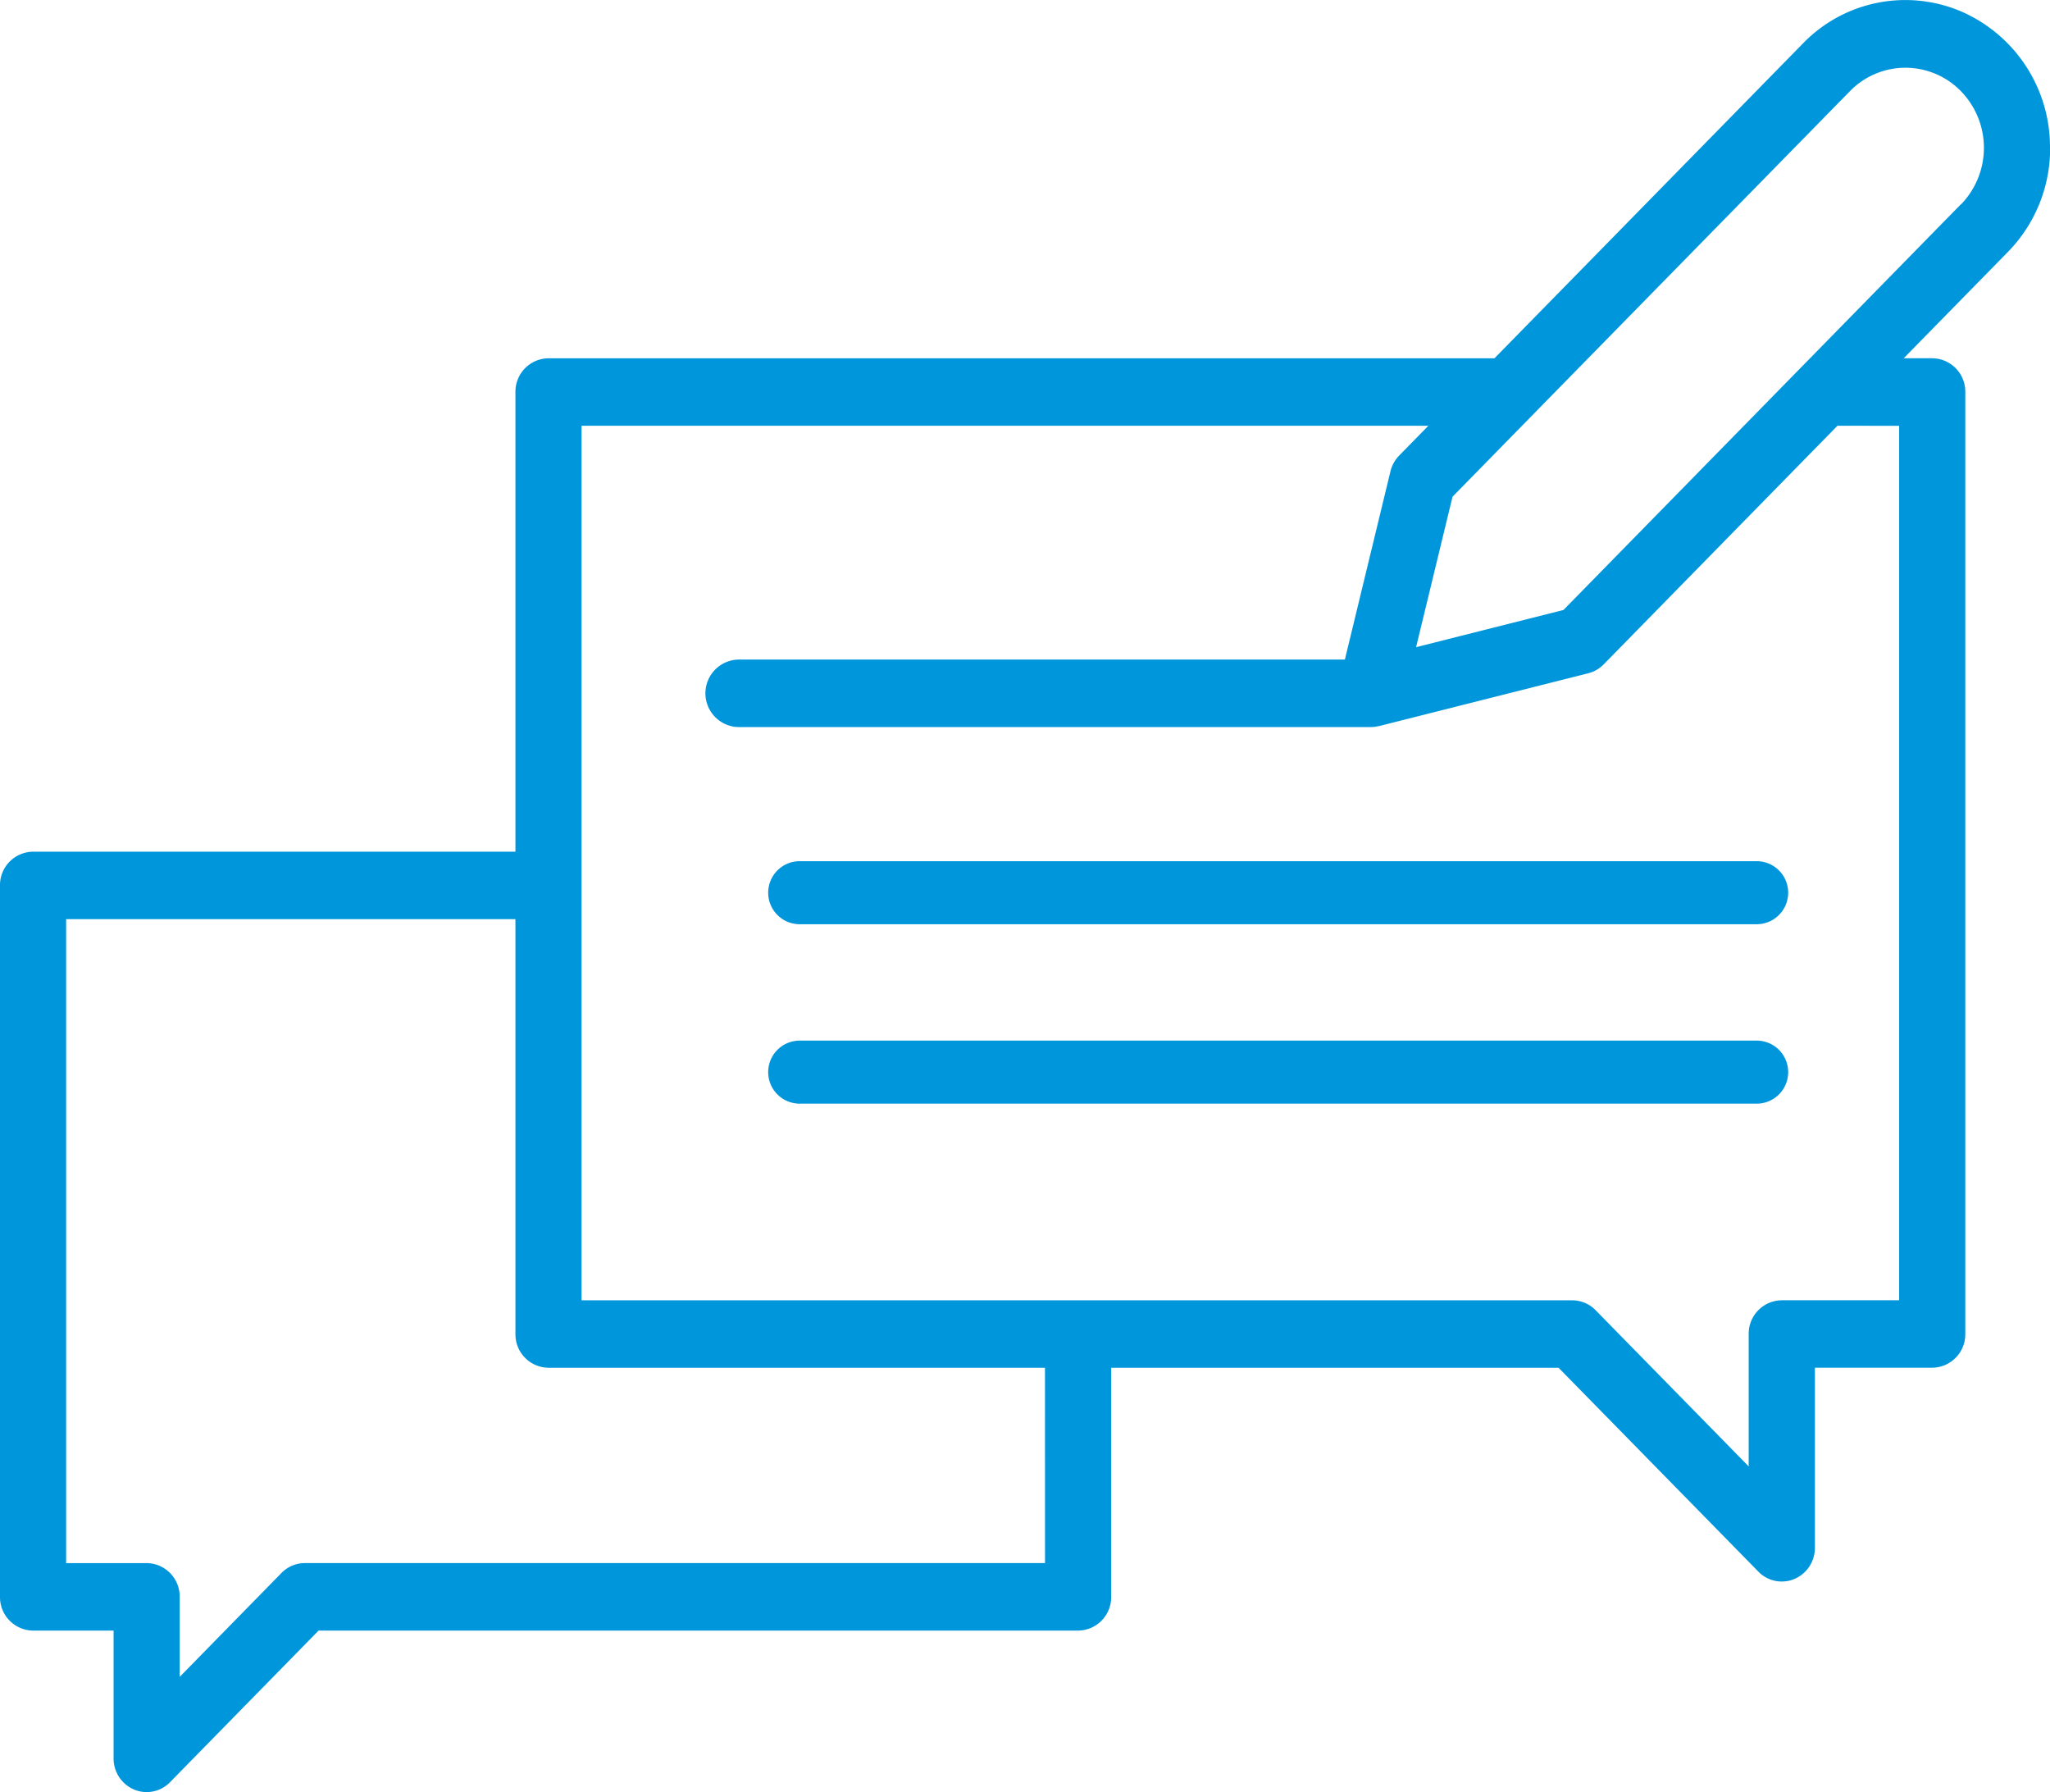 <svg xmlns="http://www.w3.org/2000/svg" width="113.824" height="99.487" viewBox="0 0 113.824 99.487">
  <g id="Group_9376" data-name="Group 9376" transform="translate(-9.75 -17.538)">
    <path id="Path_9651" data-name="Path 9651" d="M123.574,25.733a8.2,8.2,0,0,0-4.956-7.57,7.912,7.912,0,0,0-8.751,1.776L92.729,37.428H40.2A1.855,1.855,0,0,0,38.369,39.3V64.819H11.586A1.855,1.855,0,0,0,9.75,66.693v39.493a1.855,1.855,0,0,0,1.836,1.874h4.471v7.093a1.874,1.874,0,0,0,1.133,1.73,1.809,1.809,0,0,0,2-.406l8.248-8.417H69.611a1.855,1.855,0,0,0,1.836-1.874V93.469h24.84l11.1,11.323a1.809,1.809,0,0,0,2,.4,1.874,1.874,0,0,0,1.133-1.726v-10h6.515a1.855,1.855,0,0,0,1.836-1.874V39.3a1.855,1.855,0,0,0-1.836-1.874h-1.584l5.784-5.9a8.222,8.222,0,0,0,2.347-5.793Zm-55.8,78.579H26.678a1.817,1.817,0,0,0-1.3.549l-5.651,5.769v-4.443a1.855,1.855,0,0,0-1.836-1.874H13.422V68.566H38.369V91.6A1.855,1.855,0,0,0,40.2,93.469H67.771Zm47.424-63.136V89.722H108.68a1.855,1.855,0,0,0-1.836,1.874v7.349l-8.5-8.672a1.817,1.817,0,0,0-1.3-.549H42.04V41.175H89.057l-1.619,1.652a1.88,1.88,0,0,0-.484.875L84.423,54.154H50.748a1.874,1.874,0,0,0,0,3.747H85.86a1.794,1.794,0,0,0,.409-.05H86.3l11.636-2.936a1.829,1.829,0,0,0,.857-.495l12.978-13.245Zm3.431-12.3-8.917,9.1L96.56,51.4l-8.183,2.066L90.4,45.113l4.389-4.48L112.465,22.6a4.3,4.3,0,0,1,6.163,0,4.512,4.512,0,0,1,0,6.29Z" transform="translate(0 0)" fill="#0096dc"/>
    <path id="Path_9652" data-name="Path 9652" d="M47.079,63.449a1.75,1.75,0,0,0,1.75,1.75h53.134a1.75,1.75,0,1,0,0-3.5H48.829a1.75,1.75,0,0,0-1.75,1.75Zm54.884,8.211H48.829a1.75,1.75,0,0,0,0,3.5h53.134a1.75,1.75,0,0,0,0-3.5Z" transform="translate(5.324 3.647)" fill="#0096dc"/>
  </g>
</svg>
